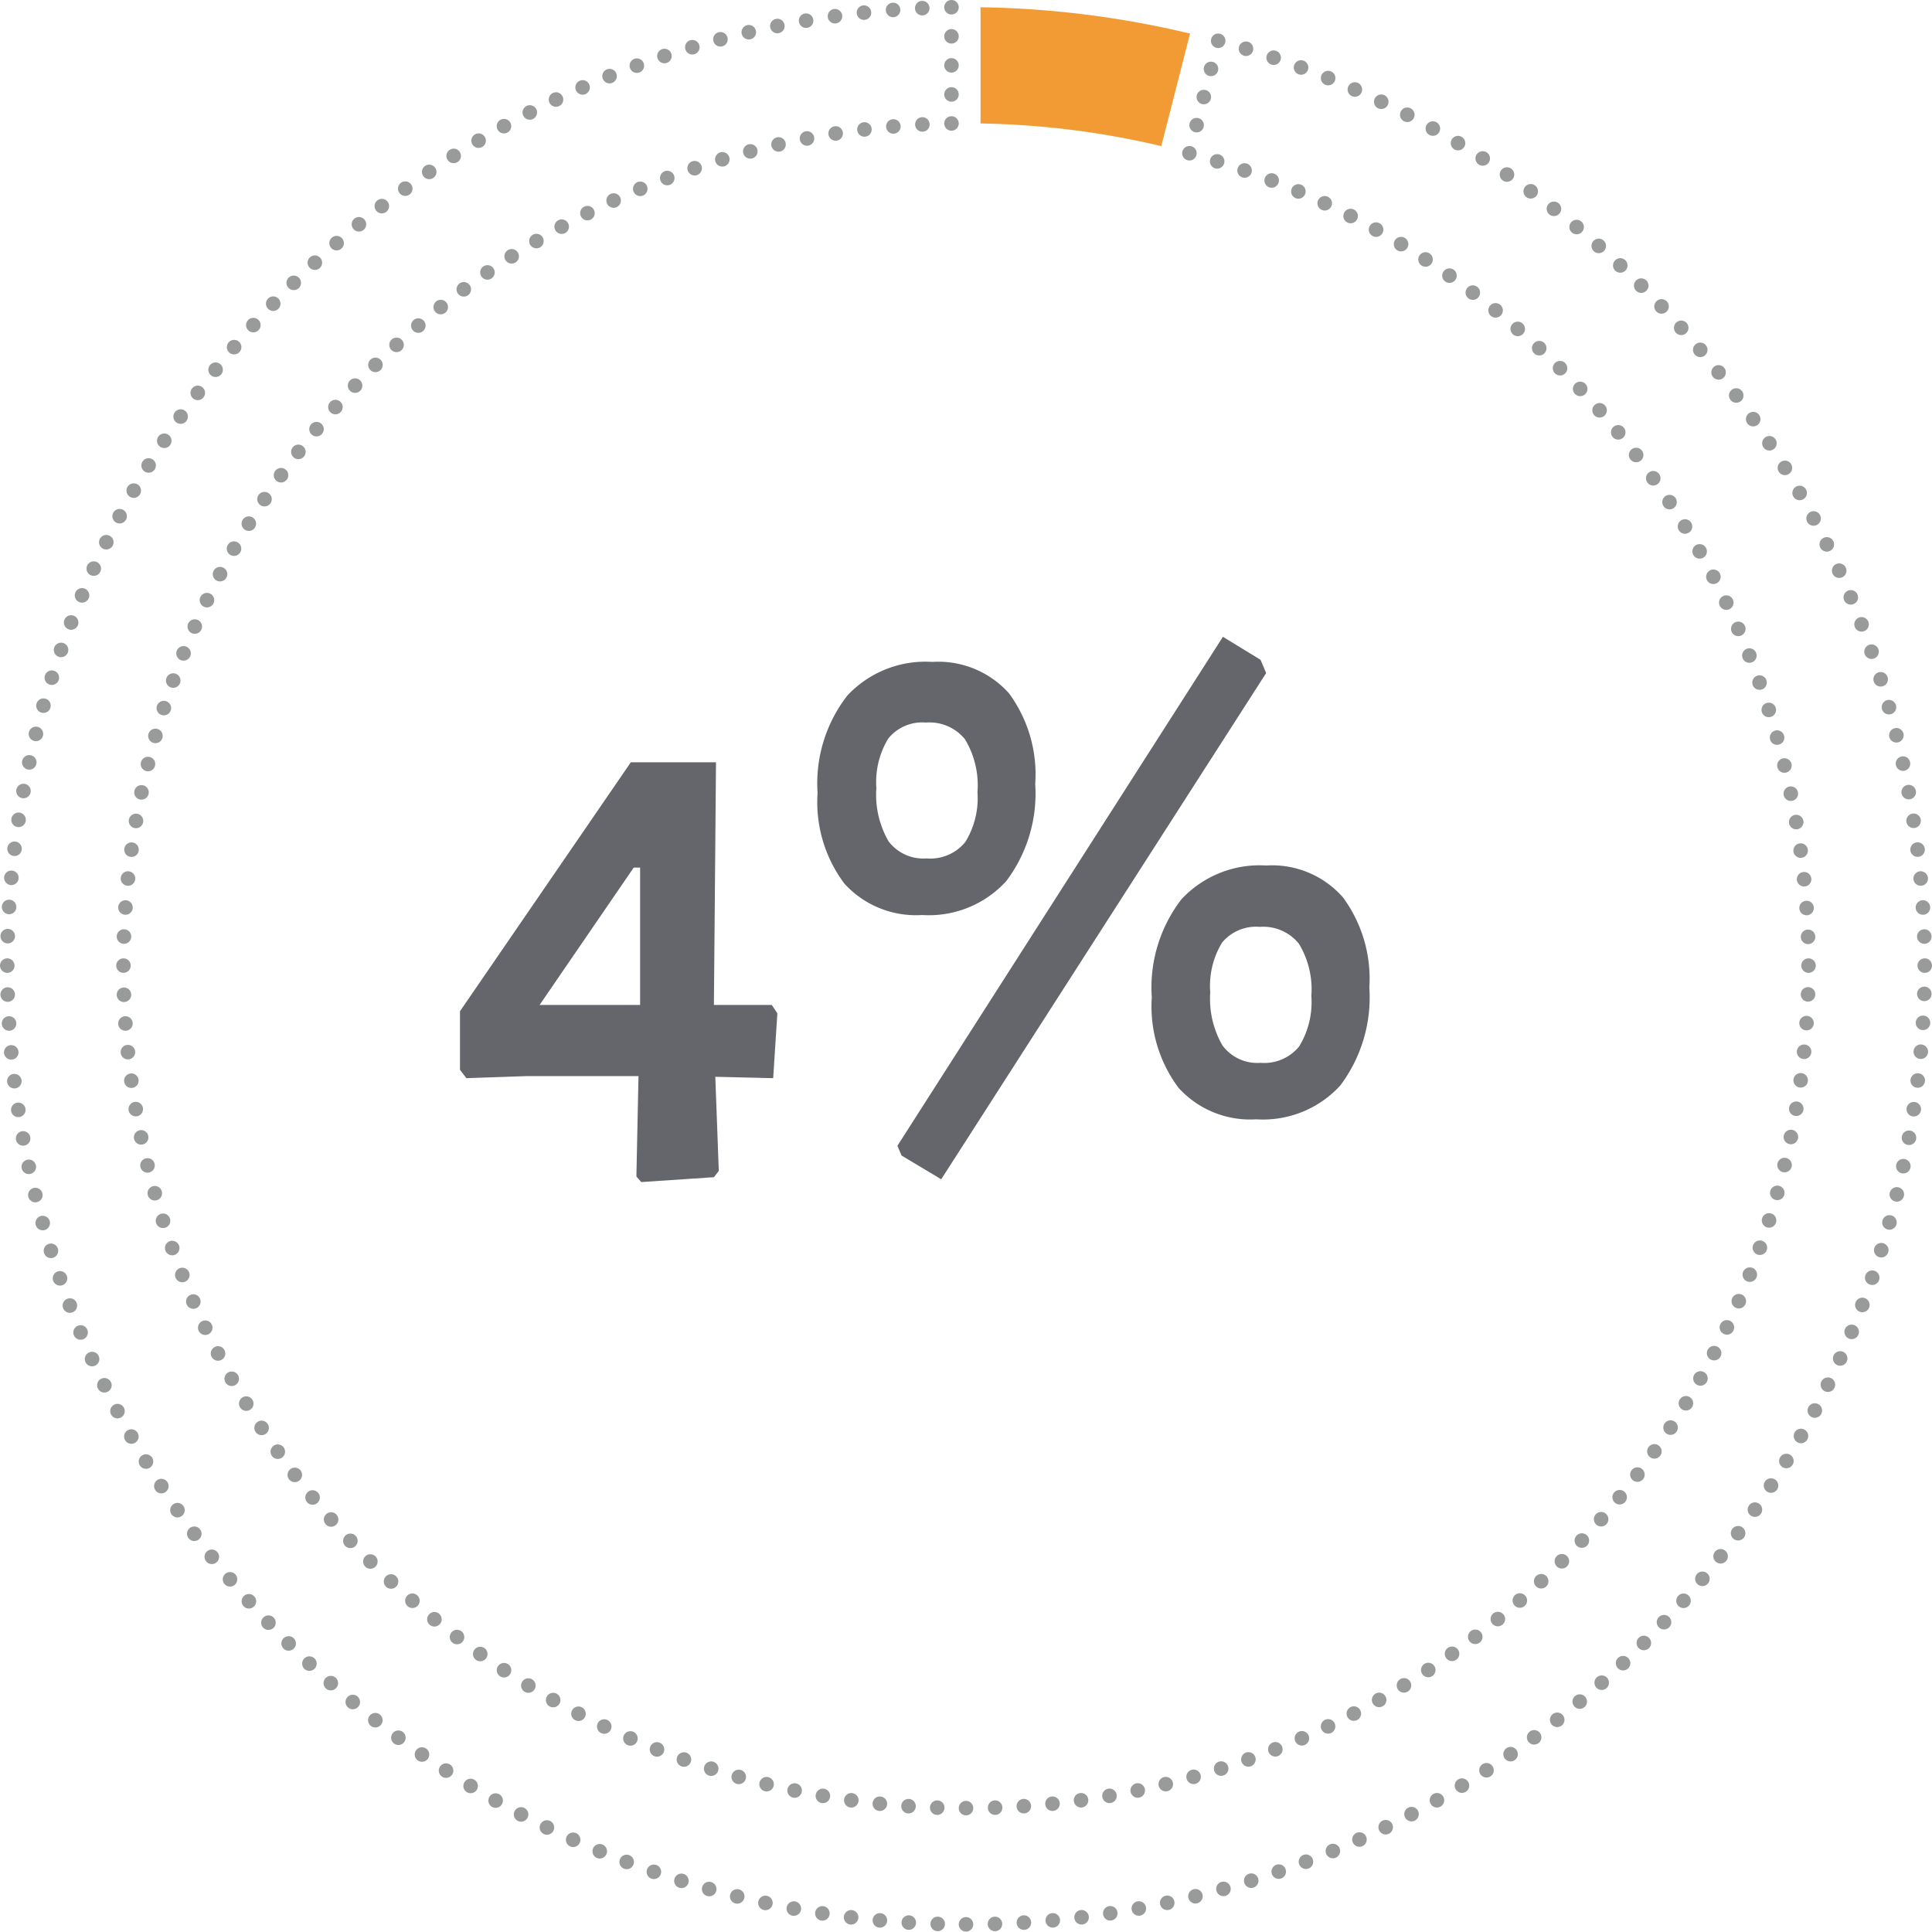 <svg xmlns="http://www.w3.org/2000/svg" width="66.5" height="66.488" viewBox="0 0 66.5 66.488"><g transform="translate(-5682 -3070.822)"><path d="M11.28-1.272,9.288-1.32l.12,3.24-.168.216-2.5.168-.168-.192.072-3.456H2.808L.72-1.272.5-1.56V-3.576l5.88-8.568H9.312L9.24-3.792h1.992l.192.288ZM3.24-3.792H6.7V-8.52H6.48Zm24.816-11.88.192.456L17.064,2.208,15.7,1.392l-.144-.336L26.76-16.464Zm-11.3.072a3.262,3.262,0,0,1,2.64,1.08A4.713,4.713,0,0,1,20.3-11.4a5.008,5.008,0,0,1-1,3.348,3.6,3.6,0,0,1-2.892,1.164,3.328,3.328,0,0,1-2.676-1.08,4.671,4.671,0,0,1-.924-3.12,4.928,4.928,0,0,1,1.02-3.348A3.67,3.67,0,0,1,16.752-15.6Zm-.216,2.088a1.5,1.5,0,0,0-1.3.552,2.875,2.875,0,0,0-.408,1.7,3.191,3.191,0,0,0,.42,1.836,1.5,1.5,0,0,0,1.308.588A1.551,1.551,0,0,0,17.892-9.4a2.869,2.869,0,0,0,.42-1.716,3.062,3.062,0,0,0-.432-1.824A1.571,1.571,0,0,0,16.536-13.512Zm11.712,4.92A3.245,3.245,0,0,1,30.888-7.5,4.722,4.722,0,0,1,31.8-4.392a5.049,5.049,0,0,1-1,3.372A3.6,3.6,0,0,1,27.912.144a3.328,3.328,0,0,1-2.676-1.08,4.671,4.671,0,0,1-.924-3.12,4.968,4.968,0,0,1,1.02-3.372A3.67,3.67,0,0,1,28.248-8.592ZM28.032-6.48a1.519,1.519,0,0,0-1.3.54,2.867,2.867,0,0,0-.408,1.716,3.2,3.2,0,0,0,.42,1.824,1.486,1.486,0,0,0,1.308.6,1.551,1.551,0,0,0,1.332-.564,2.919,2.919,0,0,0,.42-1.74,3.012,3.012,0,0,0-.432-1.8A1.571,1.571,0,0,0,28.032-6.48Z" transform="translate(5697.333 3109.205)" fill="#64666b"></path><g transform="translate(5722.962 3071.978)"><path d="M0,0A32.893,32.893,0,0,0-7.212-.906v4a28.959,28.959,0,0,1,6.221.779Z" fill="#f29b35"></path></g><g transform="translate(5723.683 3073.194)"><path d="M0,0-.619,2.42" fill="none" stroke="#999b9b" stroke-linecap="round" stroke-linejoin="round" stroke-width="0.5" stroke-dasharray="0 0.999"></path></g><g transform="translate(5723.895 3076.377)"><path d="M0,0A29.008,29.008,0,0,1,20.352,27.185" fill="none" stroke="#999b9b" stroke-linecap="round" stroke-linejoin="round" stroke-width="0.5" stroke-dasharray="0 0.994"></path></g><g transform="translate(5744.233 3105.049)"><path d="M0,0A29,29,0,0,1-28.488,28.006" fill="none" stroke="#999b9b" stroke-linecap="round" stroke-linejoin="round" stroke-width="0.5" stroke-dasharray="0 0.99"></path></g><g transform="translate(5714.26 3133.042)"><path d="M0,0A29,29,0,0,1-28.006-28.488" fill="none" stroke="#999b9b" stroke-linecap="round" stroke-linejoin="round" stroke-width="0.5" stroke-dasharray="0 0.99"></path></g><g transform="translate(5686.267 3103.058)"><path d="M0,0A29,29,0,0,1,27.983-27.974" fill="none" stroke="#999b9b" stroke-linecap="round" stroke-linejoin="round" stroke-width="0.5" stroke-dasharray="0 1.001"></path></g><g transform="translate(5714.75 3074.072)"><path d="M0,0V-2.5" fill="none" stroke="#999b9b" stroke-linecap="round" stroke-linejoin="round" stroke-width="0.5" stroke-dasharray="0 1"></path></g><g transform="translate(5713.744 3071.102)"><path d="M0,0A33.035,33.035,0,0,0-31.49,32.454" fill="none" stroke="#999b9b" stroke-linecap="round" stroke-linejoin="round" stroke-width="0.5" stroke-dasharray="0 1.006"></path></g><g transform="translate(5682.265 3105.055)"><path d="M0,0A33.042,33.042,0,0,0,32.487,32" fill="none" stroke="#999b9b" stroke-linecap="round" stroke-linejoin="round" stroke-width="0.5" stroke-dasharray="0 0.997"></path></g><g transform="translate(5716.247 3137.044)"><path d="M0,0A33.042,33.042,0,0,0,32-32.487" fill="none" stroke="#999b9b" stroke-linecap="round" stroke-linejoin="round" stroke-width="0.5" stroke-dasharray="0 0.997"></path></g><g transform="translate(5748.235 3103.058)"><path d="M0,0A33.062,33.062,0,0,0-23.823-30.7" fill="none" stroke="#999b9b" stroke-linecap="round" stroke-linejoin="round" stroke-width="0.5" stroke-dasharray="0 1.001"></path></g><g transform="translate(5722.94 3076.097)"><path d="M0,0H0M21.31,27.961h0m-29,29h0m-29-29h0M-8.19-1.026h0m0-4h0m-32.5,32.987h0m33,33h0m33-33h0M.99-3.871h0" fill="none" stroke="#999b9b" stroke-linecap="round" stroke-linejoin="round" stroke-width="0.5"></path></g></g></svg>